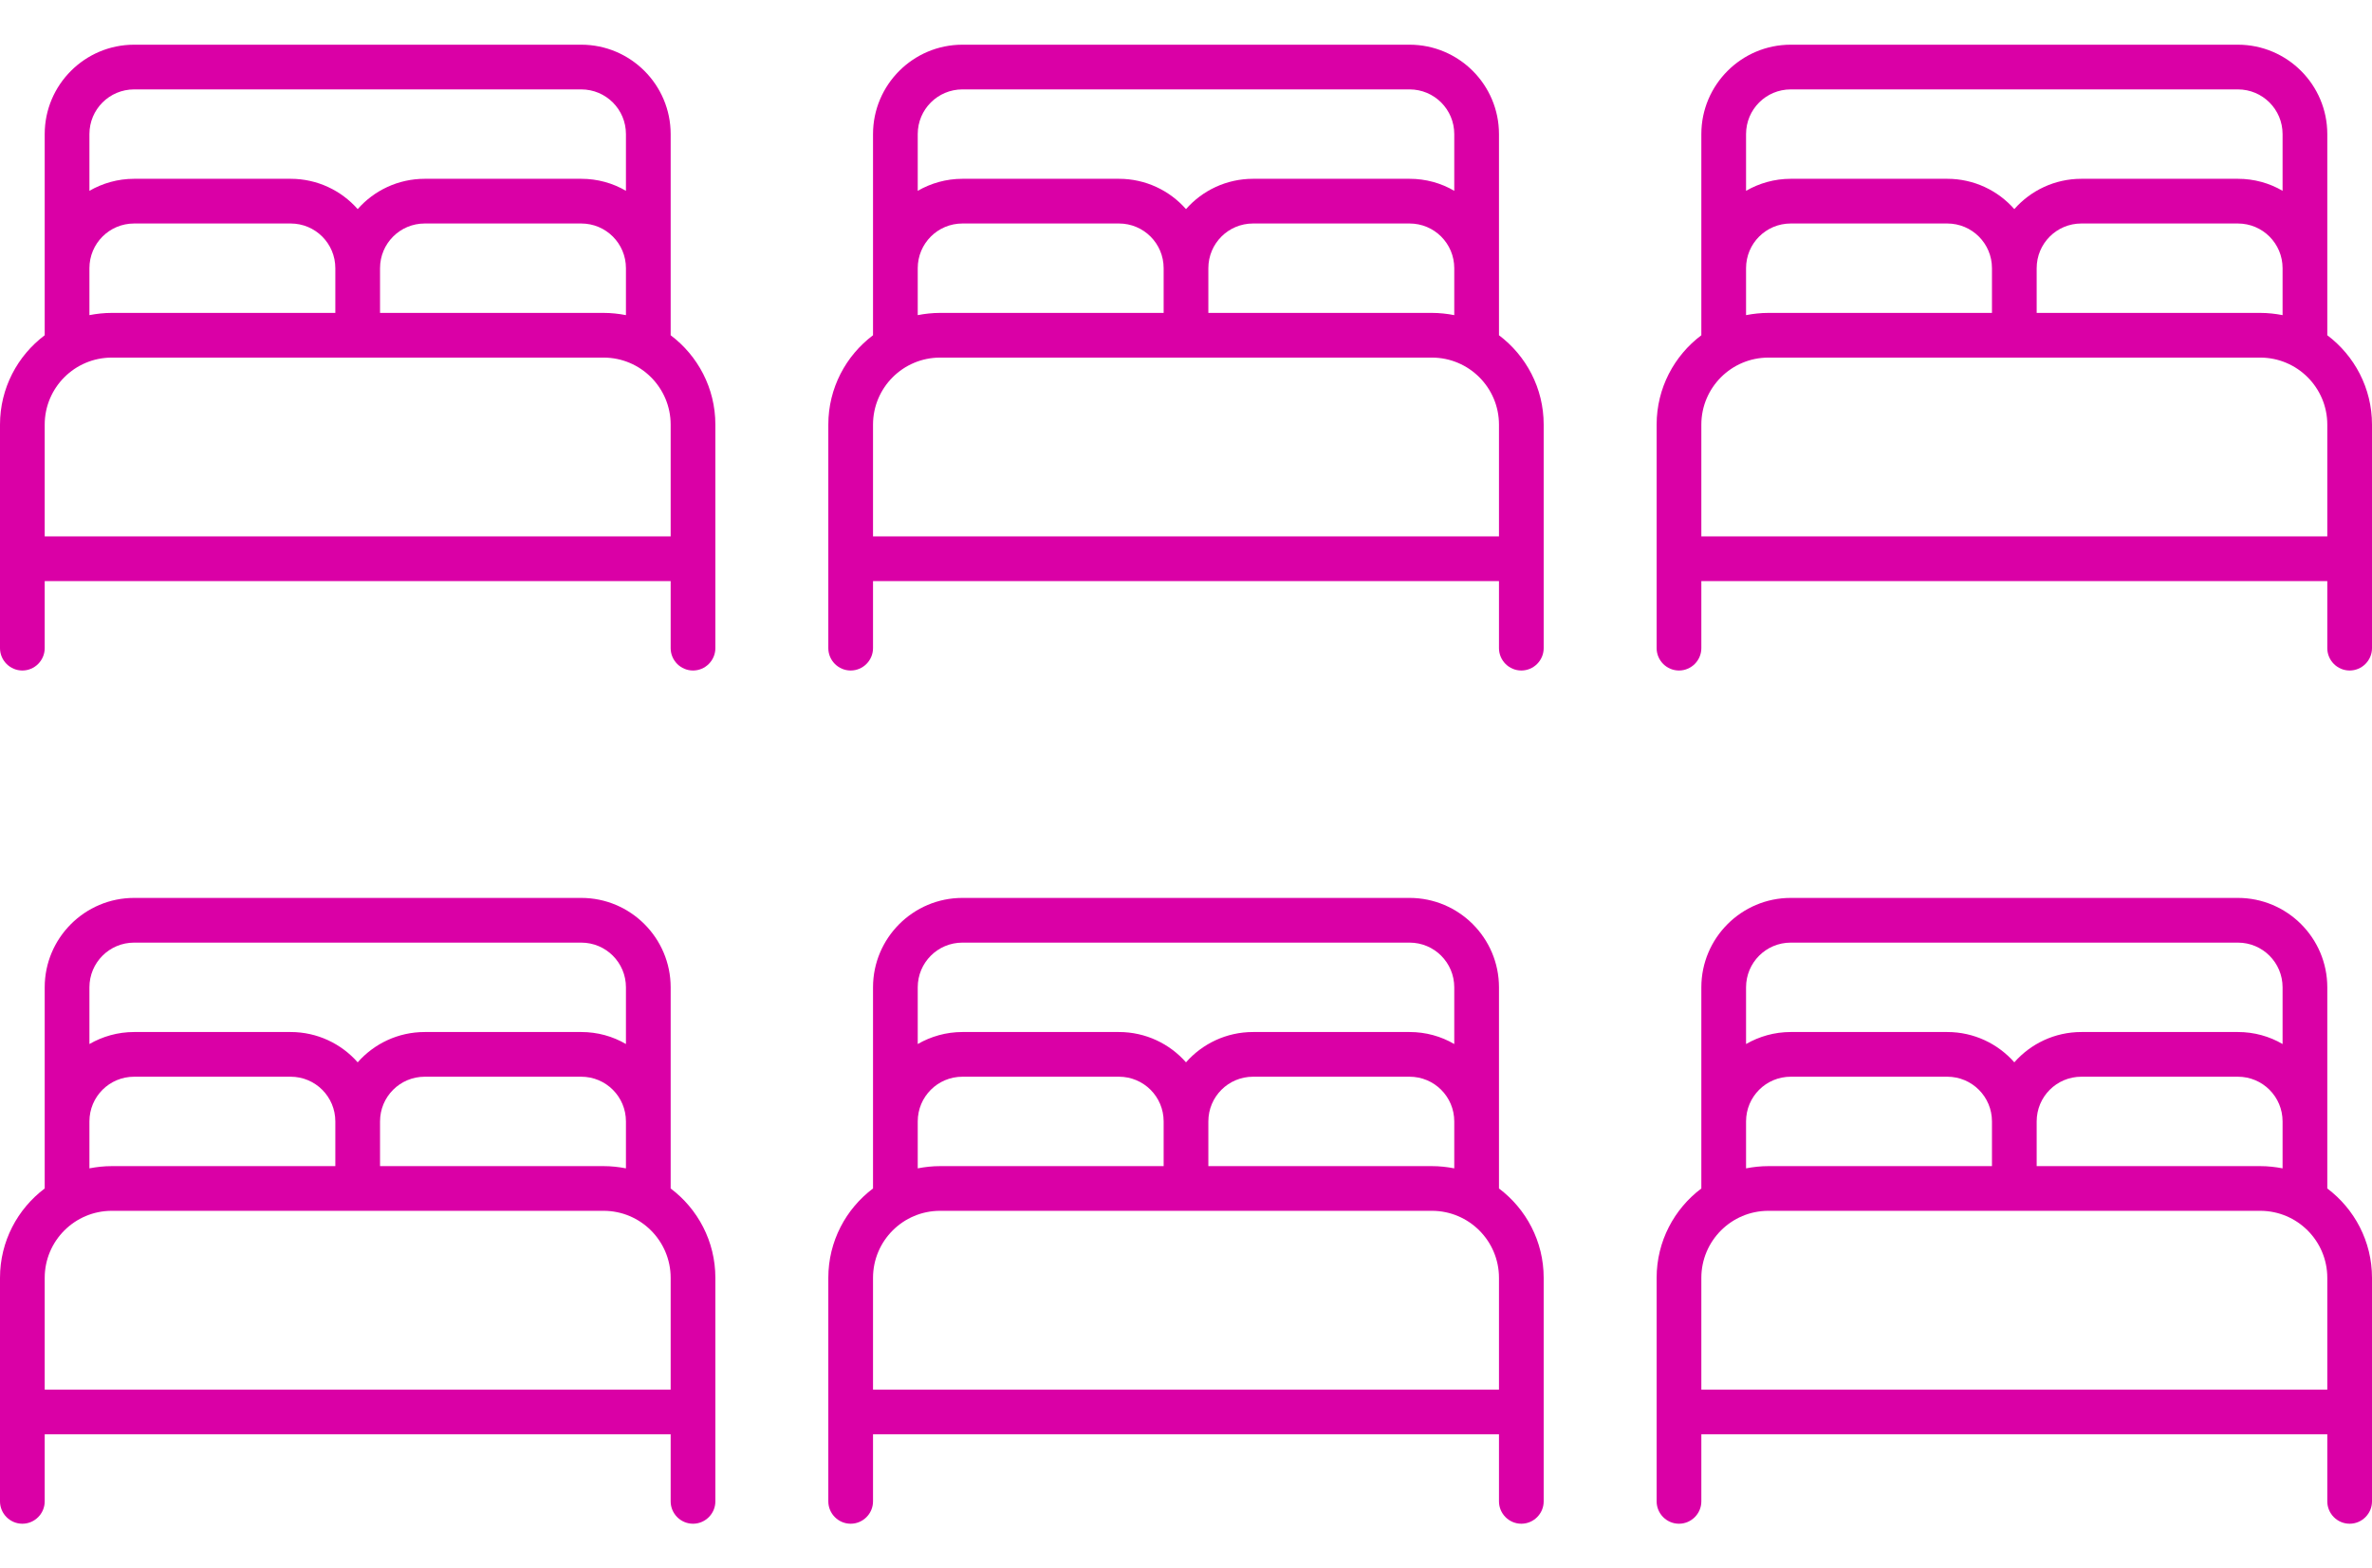 <?xml version="1.0" encoding="UTF-8"?> <svg xmlns="http://www.w3.org/2000/svg" width="189" height="125" viewBox="0 0 189 125" fill="none"><path d="M7.125 78.688V83.207C8.171 82.606 9.385 82.25 10.688 82.25H23.156C25.283 82.25 27.198 83.185 28.5 84.666C29.802 83.185 31.717 82.25 33.844 82.25H46.312C47.615 82.25 48.828 82.595 49.875 83.207V78.688C49.875 76.717 48.283 75.125 46.312 75.125H10.688C8.717 75.125 7.125 76.717 7.125 78.688ZM53.438 89.375V94.719C55.597 96.344 57 98.927 57 101.844V112.531V119.656C57 120.636 56.198 121.438 55.219 121.438C54.239 121.438 53.438 120.636 53.438 119.656V114.312H3.562V119.656C3.562 120.636 2.761 121.438 1.781 121.438C0.802 121.438 0 120.636 0 119.656V112.531V101.844C0 98.927 1.403 96.344 3.562 94.719V89.375V78.688C3.562 74.758 6.758 71.562 10.688 71.562H46.312C50.242 71.562 53.438 74.758 53.438 78.688V89.375ZM49.875 93.116V89.375C49.875 87.404 48.283 85.812 46.312 85.812H33.844C31.873 85.812 30.281 87.404 30.281 89.375V92.938H48.094C48.706 92.938 49.296 93.004 49.875 93.116ZM26.719 92.938V89.375C26.719 87.404 25.127 85.812 23.156 85.812H10.688C8.717 85.812 7.125 87.404 7.125 89.375V93.116C7.704 93.004 8.294 92.938 8.906 92.938H26.719ZM53.438 101.844C53.438 98.894 51.044 96.5 48.094 96.5H8.906C5.956 96.5 3.562 98.894 3.562 101.844V110.75H53.438V101.844Z" fill="#DA00A6"></path><path d="M73.125 78.688V83.207C74.171 82.606 75.385 82.25 76.688 82.25H89.156C91.283 82.25 93.198 83.185 94.5 84.666C95.802 83.185 97.717 82.25 99.844 82.25H112.312C113.615 82.25 114.829 82.595 115.875 83.207V78.688C115.875 76.717 114.283 75.125 112.312 75.125H76.688C74.717 75.125 73.125 76.717 73.125 78.688ZM119.438 89.375V94.719C121.597 96.344 123 98.927 123 101.844V112.531V119.656C123 120.636 122.198 121.438 121.219 121.438C120.239 121.438 119.438 120.636 119.438 119.656V114.312H69.562V119.656C69.562 120.636 68.761 121.438 67.781 121.438C66.802 121.438 66 120.636 66 119.656V112.531V101.844C66 98.927 67.403 96.344 69.562 94.719V89.375V78.688C69.562 74.758 72.758 71.562 76.688 71.562H112.312C116.242 71.562 119.438 74.758 119.438 78.688V89.375ZM115.875 93.116V89.375C115.875 87.404 114.283 85.812 112.312 85.812H99.844C97.873 85.812 96.281 87.404 96.281 89.375V92.938H114.094C114.706 92.938 115.296 93.004 115.875 93.116ZM92.719 92.938V89.375C92.719 87.404 91.127 85.812 89.156 85.812H76.688C74.717 85.812 73.125 87.404 73.125 89.375V93.116C73.704 93.004 74.294 92.938 74.906 92.938H92.719ZM119.438 101.844C119.438 98.894 117.044 96.5 114.094 96.5H74.906C71.956 96.5 69.562 98.894 69.562 101.844V110.75H119.438V101.844Z" fill="#DA00A6"></path><path d="M139.125 78.688V83.207C140.171 82.606 141.385 82.25 142.688 82.25H155.156C157.283 82.25 159.197 83.185 160.5 84.666C161.803 83.185 163.717 82.25 165.844 82.25H178.312C179.615 82.25 180.829 82.595 181.875 83.207V78.688C181.875 76.717 180.283 75.125 178.312 75.125H142.688C140.717 75.125 139.125 76.717 139.125 78.688ZM185.438 89.375V94.719C187.597 96.344 189 98.927 189 101.844V112.531V119.656C189 120.636 188.198 121.438 187.219 121.438C186.239 121.438 185.438 120.636 185.438 119.656V114.312H135.562V119.656C135.562 120.636 134.761 121.438 133.781 121.438C132.802 121.438 132 120.636 132 119.656V112.531V101.844C132 98.927 133.403 96.344 135.562 94.719V89.375V78.688C135.562 74.758 138.758 71.562 142.688 71.562H178.312C182.242 71.562 185.438 74.758 185.438 78.688V89.375ZM181.875 93.116V89.375C181.875 87.404 180.283 85.812 178.312 85.812H165.844C163.873 85.812 162.281 87.404 162.281 89.375V92.938H180.094C180.706 92.938 181.296 93.004 181.875 93.116ZM158.719 92.938V89.375C158.719 87.404 157.127 85.812 155.156 85.812H142.688C140.717 85.812 139.125 87.404 139.125 89.375V93.116C139.704 93.004 140.294 92.938 140.906 92.938H158.719ZM185.438 101.844C185.438 98.894 183.044 96.5 180.094 96.5H140.906C137.956 96.5 135.562 98.894 135.562 101.844V110.75H185.438V101.844Z" fill="#DA00A6"></path><path d="M7.125 10.688V15.207C8.171 14.606 9.385 14.25 10.688 14.25H23.156C25.283 14.25 27.198 15.185 28.5 16.666C29.802 15.185 31.717 14.25 33.844 14.25H46.312C47.615 14.25 48.828 14.595 49.875 15.207V10.688C49.875 8.717 48.283 7.125 46.312 7.125H10.688C8.717 7.125 7.125 8.717 7.125 10.688ZM53.438 21.375V26.719C55.597 28.344 57 30.927 57 33.844V44.531V51.656C57 52.636 56.198 53.438 55.219 53.438C54.239 53.438 53.438 52.636 53.438 51.656V46.312H3.562V51.656C3.562 52.636 2.761 53.438 1.781 53.438C0.802 53.438 0 52.636 0 51.656V44.531V33.844C0 30.927 1.403 28.344 3.562 26.719V21.375V10.688C3.562 6.758 6.758 3.562 10.688 3.562H46.312C50.242 3.562 53.438 6.758 53.438 10.688V21.375ZM49.875 25.116V21.375C49.875 19.404 48.283 17.812 46.312 17.812H33.844C31.873 17.812 30.281 19.404 30.281 21.375V24.938H48.094C48.706 24.938 49.296 25.004 49.875 25.116ZM26.719 24.938V21.375C26.719 19.404 25.127 17.812 23.156 17.812H10.688C8.717 17.812 7.125 19.404 7.125 21.375V25.116C7.704 25.004 8.294 24.938 8.906 24.938H26.719ZM53.438 33.844C53.438 30.894 51.044 28.5 48.094 28.5H8.906C5.956 28.5 3.562 30.894 3.562 33.844V42.75H53.438V33.844Z" fill="#DA00A6"></path><path d="M73.125 10.688V15.207C74.171 14.606 75.385 14.25 76.688 14.25H89.156C91.283 14.25 93.198 15.185 94.5 16.666C95.802 15.185 97.717 14.25 99.844 14.25H112.312C113.615 14.25 114.829 14.595 115.875 15.207V10.688C115.875 8.717 114.283 7.125 112.312 7.125H76.688C74.717 7.125 73.125 8.717 73.125 10.688ZM119.438 21.375V26.719C121.597 28.344 123 30.927 123 33.844V44.531V51.656C123 52.636 122.198 53.438 121.219 53.438C120.239 53.438 119.438 52.636 119.438 51.656V46.312H69.562V51.656C69.562 52.636 68.761 53.438 67.781 53.438C66.802 53.438 66 52.636 66 51.656V44.531V33.844C66 30.927 67.403 28.344 69.562 26.719V21.375V10.688C69.562 6.758 72.758 3.562 76.688 3.562H112.312C116.242 3.562 119.438 6.758 119.438 10.688V21.375ZM115.875 25.116V21.375C115.875 19.404 114.283 17.812 112.312 17.812H99.844C97.873 17.812 96.281 19.404 96.281 21.375V24.938H114.094C114.706 24.938 115.296 25.004 115.875 25.116ZM92.719 24.938V21.375C92.719 19.404 91.127 17.812 89.156 17.812H76.688C74.717 17.812 73.125 19.404 73.125 21.375V25.116C73.704 25.004 74.294 24.938 74.906 24.938H92.719ZM119.438 33.844C119.438 30.894 117.044 28.5 114.094 28.5H74.906C71.956 28.5 69.562 30.894 69.562 33.844V42.75H119.438V33.844Z" fill="#DA00A6"></path><path d="M139.125 10.688V15.207C140.171 14.606 141.385 14.25 142.688 14.25H155.156C157.283 14.25 159.197 15.185 160.5 16.666C161.803 15.185 163.717 14.25 165.844 14.25H178.312C179.615 14.25 180.829 14.595 181.875 15.207V10.688C181.875 8.717 180.283 7.125 178.312 7.125H142.688C140.717 7.125 139.125 8.717 139.125 10.688ZM185.438 21.375V26.719C187.597 28.344 189 30.927 189 33.844V44.531V51.656C189 52.636 188.198 53.438 187.219 53.438C186.239 53.438 185.438 52.636 185.438 51.656V46.312H135.562V51.656C135.562 52.636 134.761 53.438 133.781 53.438C132.802 53.438 132 52.636 132 51.656V44.531V33.844C132 30.927 133.403 28.344 135.562 26.719V21.375V10.688C135.562 6.758 138.758 3.562 142.688 3.562H178.312C182.242 3.562 185.438 6.758 185.438 10.688V21.375ZM181.875 25.116V21.375C181.875 19.404 180.283 17.812 178.312 17.812H165.844C163.873 17.812 162.281 19.404 162.281 21.375V24.938H180.094C180.706 24.938 181.296 25.004 181.875 25.116ZM158.719 24.938V21.375C158.719 19.404 157.127 17.812 155.156 17.812H142.688C140.717 17.812 139.125 19.404 139.125 21.375V25.116C139.704 25.004 140.294 24.938 140.906 24.938H158.719ZM185.438 33.844C185.438 30.894 183.044 28.5 180.094 28.5H140.906C137.956 28.5 135.562 30.894 135.562 33.844V42.75H185.438V33.844Z" fill="#DA00A6"></path></svg> 